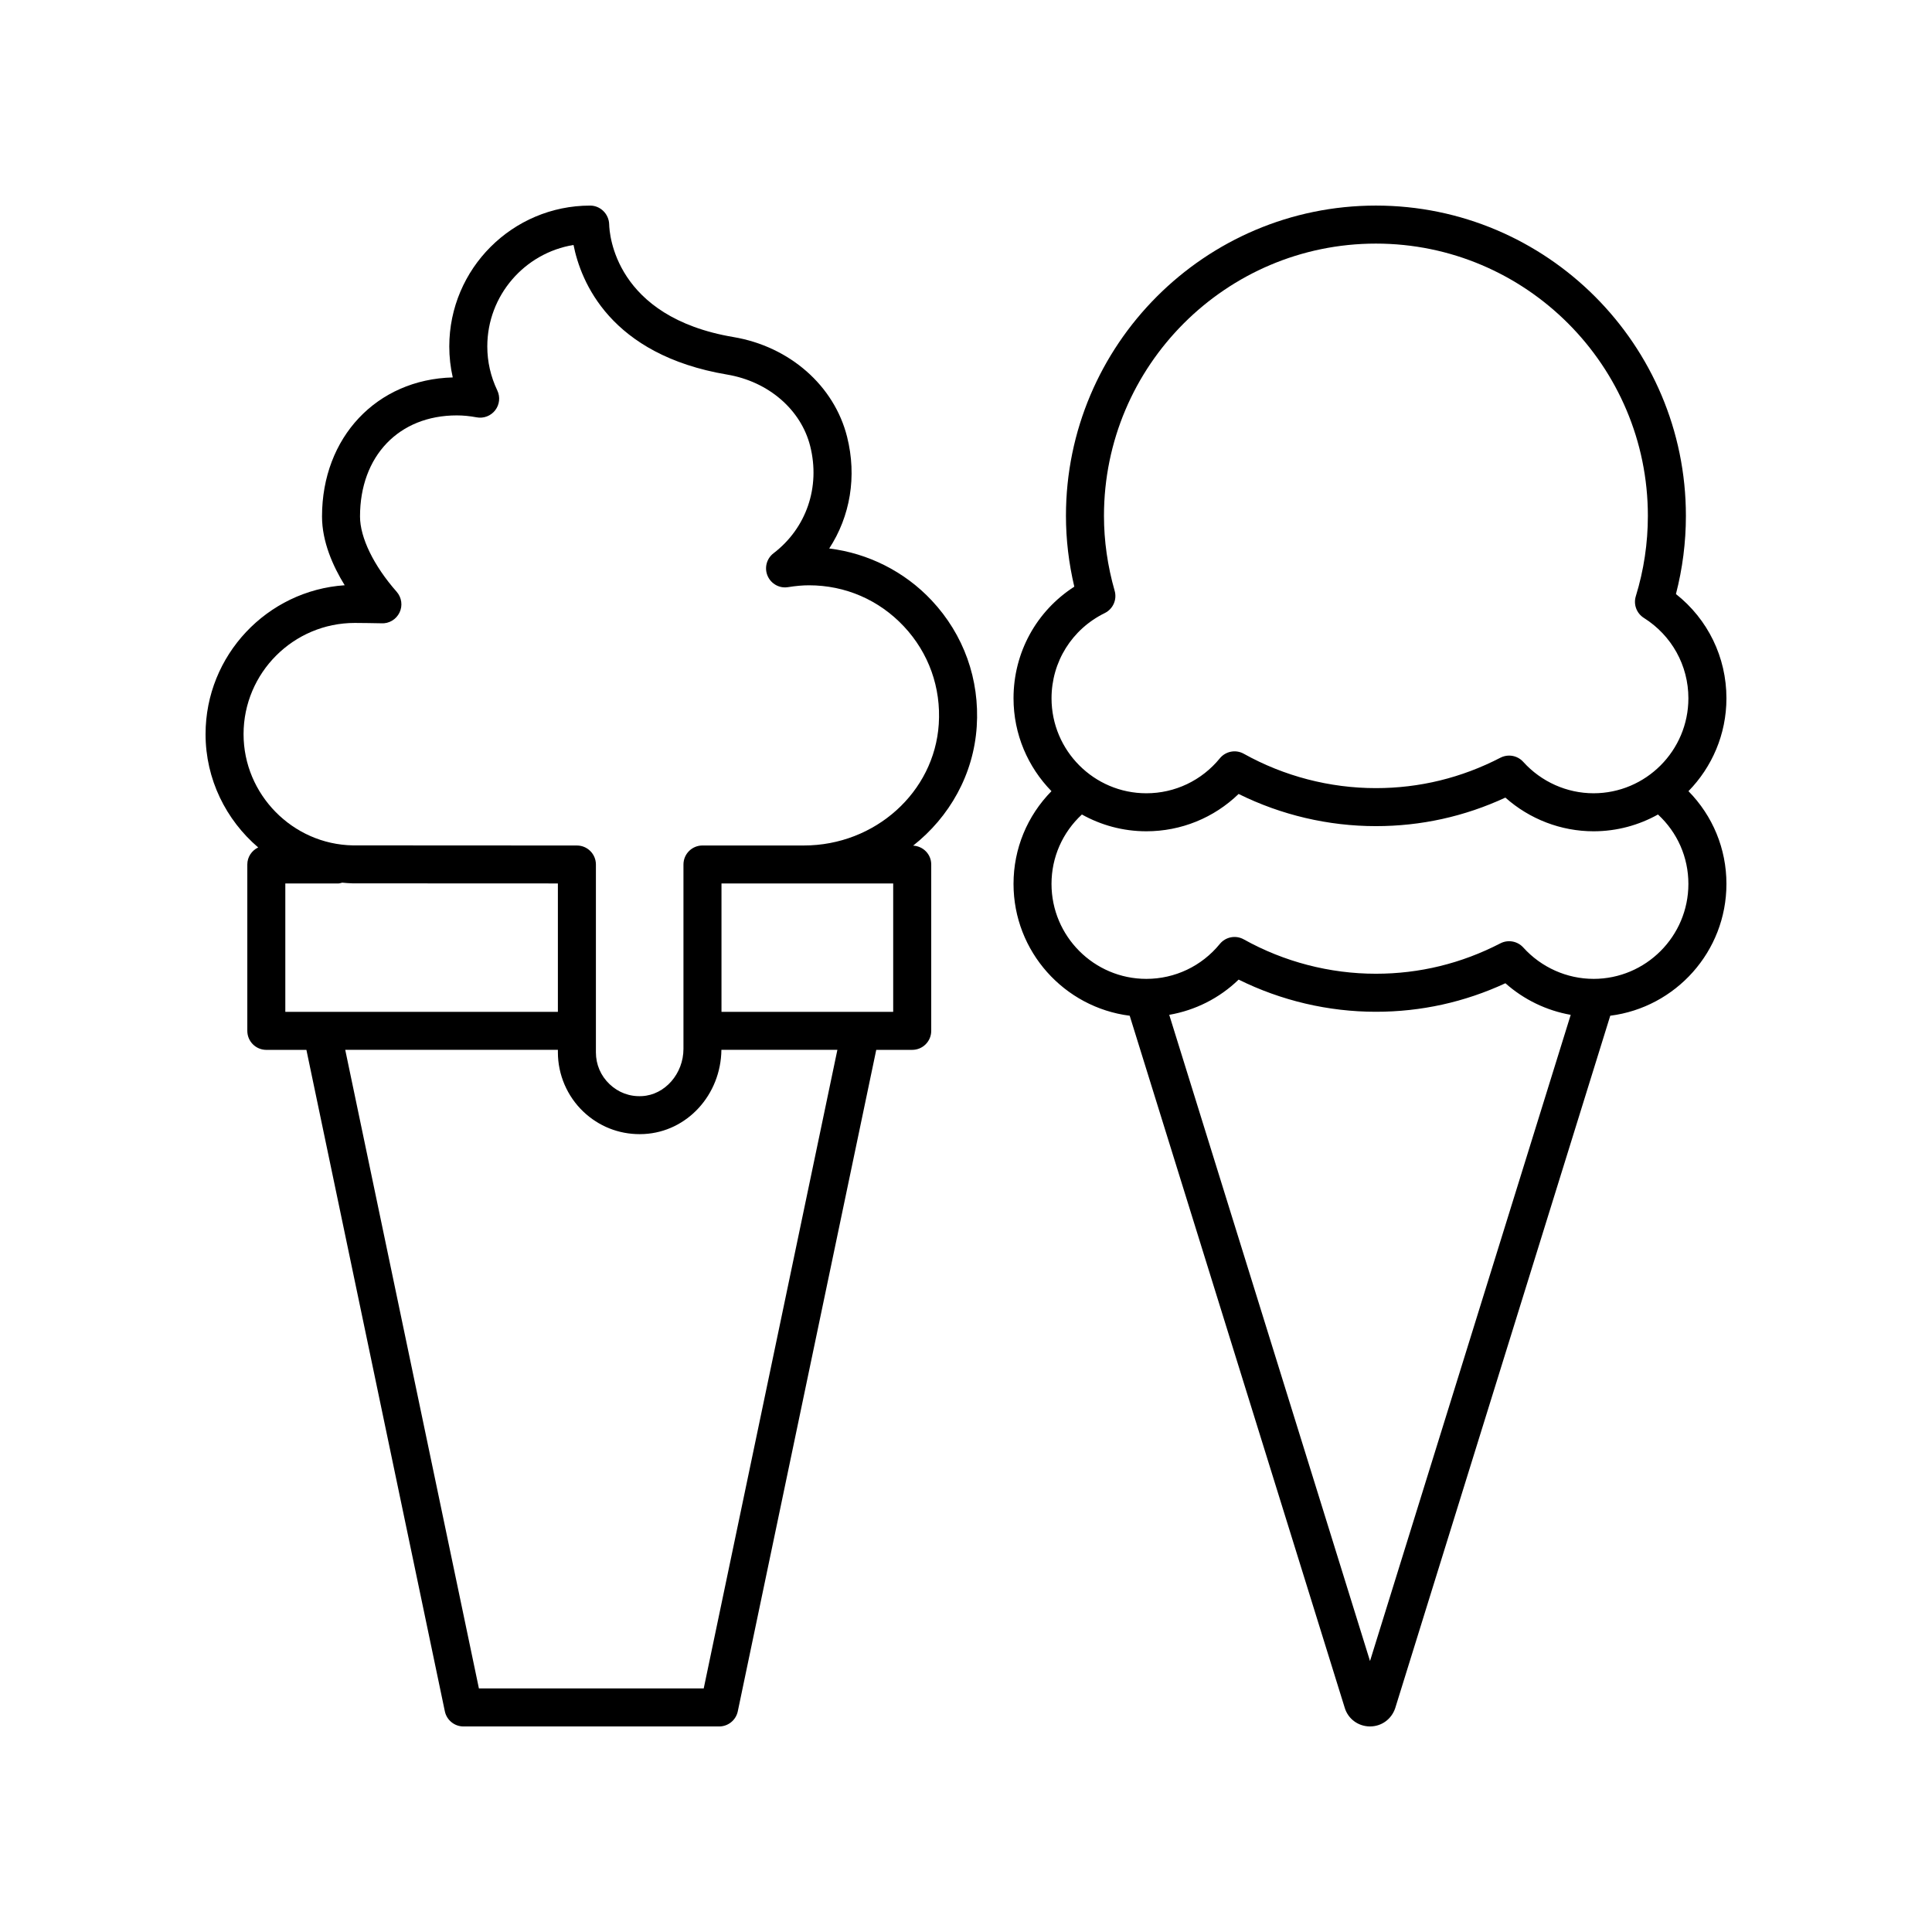 <?xml version="1.0" encoding="UTF-8"?>
<!-- The Best Svg Icon site in the world: iconSvg.co, Visit us! https://iconsvg.co -->
<svg fill="#000000" width="800px" height="800px" version="1.1" viewBox="144 144 512 512" xmlns="http://www.w3.org/2000/svg">
 <g>
  <path d="m261.89 597.52c0.492 2.332 2.551 4.008 4.934 4.008h67.762c2.383 0 4.441-1.672 4.934-4.004l36.695-175.3h9.531c2.781 0 5.039-2.254 5.039-5.039v-44.094c0-2.699-2.129-4.852-4.793-4.988 9.594-7.57 16.023-18.801 16.852-31.57 0.809-12.473-3.434-24.34-11.945-33.418-7.16-7.641-16.84-12.5-27.148-13.762 5.559-8.516 7.379-19.07 4.734-29.594-3.406-13.551-15.219-23.926-30.098-26.434-31.473-5.305-32.895-27.363-32.953-29.863-0.066-2.738-2.305-4.981-5.039-4.981-20.586 0-37.332 16.746-37.332 37.332 0 2.781 0.309 5.523 0.922 8.207-20.141 0.523-34.648 15.863-34.648 36.855 0 6.66 2.875 13.141 6.008 18.219-20.566 1.391-36.871 18.562-36.871 39.473 0 11.945 5.426 22.73 13.949 30.012-1.691 0.812-2.883 2.508-2.883 4.512v44.094c0 2.785 2.254 5.039 5.039 5.039h10.621zm68.605-6.07h-59.578l-35.426-169.23h56.355v0.66c0 5.918 2.461 11.656 6.758 15.73 4.07 3.863 9.324 5.953 14.902 5.953 0.391 0 0.785-0.012 1.176-0.031 11.418-0.602 20.352-10.379 20.496-22.312h30.738zm50.211-213.32v34.016h-45.504v-34.016zm-172.16-39.562c0-16.262 13.227-29.484 29.484-29.484 0.684 0 6.227 0.059 7.027 0.094 2.008 0.137 3.922-1.004 4.812-2.828 0.887-1.824 0.59-4.004-0.754-5.531-6.078-6.898-9.707-14.352-9.707-19.941 0-16.023 10.301-26.793 25.637-26.793 1.711 0 3.434 0.168 5.266 0.512 1.859 0.355 3.766-0.375 4.922-1.875 1.16-1.5 1.375-3.527 0.562-5.238-1.766-3.703-2.656-7.633-2.656-11.664 0-13.531 9.91-24.793 22.852-26.902 1.922 9.668 9.656 29.117 40.723 34.352 10.93 1.84 19.562 9.285 21.996 18.957 2.727 10.844-1 21.727-9.719 28.395-1.832 1.398-2.481 3.867-1.57 5.988 0.91 2.117 3.141 3.371 5.426 2.988 2.086-0.328 3.848-0.488 5.539-0.488 9.633 0 18.566 3.871 25.16 10.902 6.586 7.027 9.867 16.215 9.238 25.879-1.168 18.043-16.875 32.172-35.754 32.172h-26.867c-2.781 0-5.039 2.254-5.039 5.039v48.852c0 6.594-4.922 12.211-10.973 12.527-3.258 0.191-6.289-0.953-8.613-3.168-2.336-2.215-3.617-5.199-3.617-8.418v-49.789c0-2.781-2.254-5.039-5.035-5.039l-59.363-0.031c-15.977-0.281-28.977-13.496-28.977-29.465zm11.066 39.562h14.016c0.379 0 0.711-0.137 1.062-0.215 0.91 0.078 1.82 0.168 2.746 0.184l54.41 0.023v34.023h-72.234z"/>
  <path d="m588.14 301.43c1.75-6.75 2.641-13.707 2.641-20.723 0-45.344-36.852-82.227-82.148-82.227-45.293 0-82.145 36.887-82.145 82.227 0 6.242 0.742 12.543 2.215 18.766-10.031 6.453-16.109 17.449-16.109 29.578 0 9.574 3.844 18.258 10.055 24.617-6.422 6.539-10.055 15.246-10.055 24.578 0 17.934 13.461 32.746 30.789 34.934l56.965 183.34c0.848 2.926 3.488 4.938 6.574 5.004h0.152c3.027 0 5.676-1.891 6.668-4.836l56.992-183.51c17.328-2.188 30.789-17 30.789-34.934 0-9.34-3.637-18.031-10.062-24.574 6.215-6.359 10.062-15.043 10.062-24.621 0-10.887-4.938-20.953-13.383-27.621zm-151.37 5.039c2.188-1.074 3.297-3.562 2.625-5.902-1.879-6.574-2.832-13.254-2.832-19.855 0-39.789 32.328-72.156 72.07-72.156 39.738 0 72.07 32.367 72.07 72.152 0 7.242-1.074 14.406-3.195 21.293-0.672 2.176 0.203 4.531 2.129 5.746 7.391 4.656 11.805 12.617 11.805 21.305 0 13.879-11.277 25.172-25.137 25.172-7.059 0-13.852-3.031-18.625-8.32-0.98-1.086-2.348-1.664-3.742-1.664-0.785 0-1.578 0.184-2.312 0.562-10.336 5.348-21.438 8.059-32.996 8.059-12.219 0-24.32-3.148-35.008-9.105-2.129-1.195-4.812-0.68-6.356 1.211-4.805 5.883-11.902 9.258-19.469 9.258-13.855 0-25.129-11.293-25.129-25.172 0-9.656 5.402-18.312 14.102-22.582zm70.297 277.72-53.207-171.25c6.918-1.203 13.312-4.418 18.391-9.336 11.285 5.59 23.781 8.527 36.383 8.527 11.953 0 23.477-2.543 34.316-7.562 4.898 4.356 10.906 7.242 17.305 8.375zm59.238-180.78c-7.059 0-13.852-3.031-18.629-8.32-1.531-1.688-4.016-2.144-6.051-1.098-10.344 5.348-21.445 8.059-33 8.059-12.219 0-24.32-3.148-35.008-9.105-2.129-1.191-4.812-0.68-6.356 1.211-4.801 5.883-11.898 9.254-19.469 9.254-13.859 0-25.133-11.293-25.133-25.164 0-7.074 2.922-13.645 8.055-18.398 5.062 2.824 10.883 4.449 17.078 4.449 9.207 0 17.914-3.562 24.449-9.891 11.285 5.59 23.781 8.527 36.383 8.527 11.961 0 23.484-2.543 34.316-7.562 6.418 5.711 14.742 8.926 23.359 8.926 6.199 0 12.02-1.625 17.082-4.449 5.144 4.754 8.059 11.324 8.059 18.398 0 13.875-11.277 25.164-25.137 25.164z"/>
 </g>
</svg>